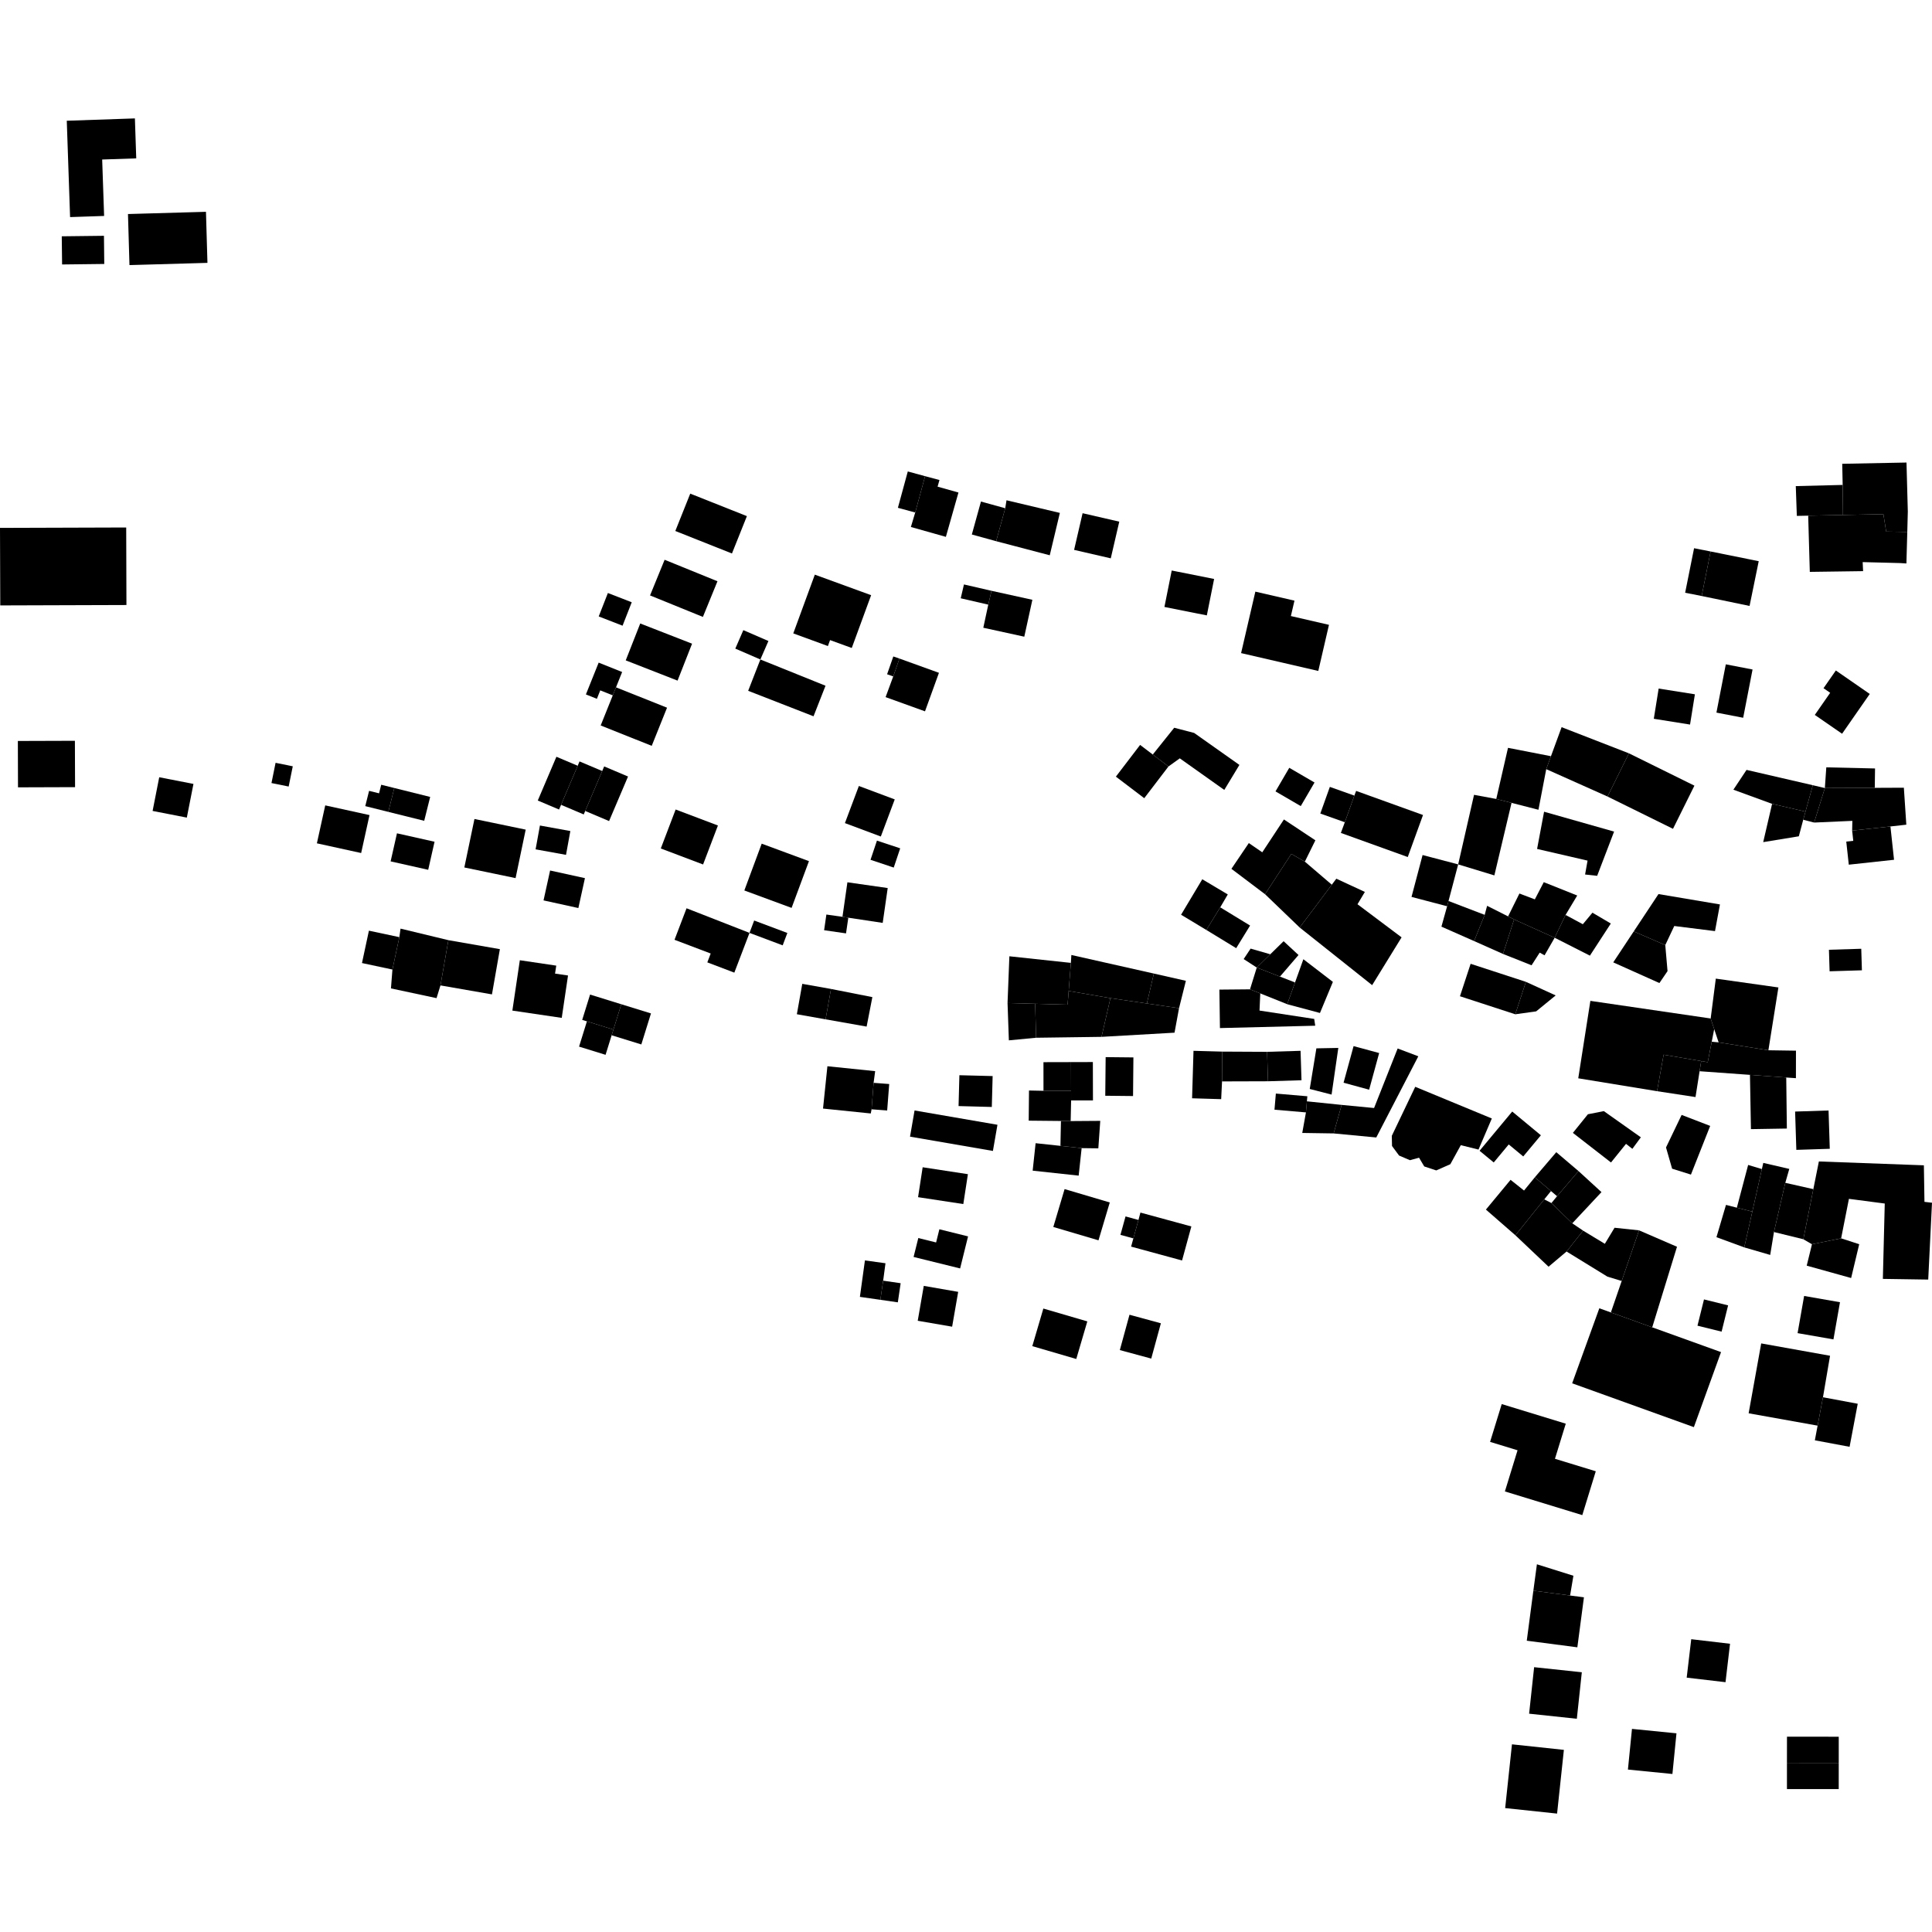 <?xml version="1.0" encoding="utf-8" standalone="no"?>
<!DOCTYPE svg PUBLIC "-//W3C//DTD SVG 1.1//EN"
  "http://www.w3.org/Graphics/SVG/1.1/DTD/svg11.dtd">
<!-- Created with matplotlib (https://matplotlib.org/) -->
<svg height="288pt" version="1.1" viewBox="0 0 288 288" width="288pt" xmlns="http://www.w3.org/2000/svg" xmlns:xlink="http://www.w3.org/1999/xlink">
 <defs>
  <style type="text/css">
*{stroke-linecap:butt;stroke-linejoin:round;}
  </style>
 </defs>
 <g id="figure_1">
  <g id="patch_1">
   <path d="M 0 288 
L 288 288 
L 288 0 
L 0 0 
z
" style="fill:none;opacity:0;"/>
  </g>
  <g id="axes_1">
   <g id="PatchCollection_1">
    <path clip-path="url(#p87b66e93ac)" d="M 19.078 31.906 
L 19.299 39.517 
L 30.924 39.185 
L 30.703 31.574 
L 19.078 31.906 
"/>
    <path clip-path="url(#p87b66e93ac)" d="M 9.206 35.225 
L 9.256 39.423 
L 15.542 39.349 
L 15.496 35.151 
L 9.206 35.225 
"/>
    <path clip-path="url(#p87b66e93ac)" d="M 0 78.692 
L 18.813 78.632 
L 18.848 90.189 
L 0.039 90.249 
L 0 78.692 
"/>
    <path clip-path="url(#p87b66e93ac)" d="M 9.954 17.999 
L 10.447 32.361 
L 15.52 32.191 
L 15.231 23.779 
L 20.309 23.608 
L 20.109 17.651 
L 9.954 17.999 
"/>
    <path clip-path="url(#p87b66e93ac)" d="M 59.529 139.7 
L 59.708 138.428 
L 66.84 140.149 
L 65.659 146.893 
L 65.075 148.79 
L 58.279 147.341 
L 58.498 144.526 
L 59.529 139.7 
"/>
    <path clip-path="url(#p87b66e93ac)" d="M 87.49 152.253 
L 86.32 156.016 
L 90.271 157.24 
L 91.177 154.326 
L 91.442 153.477 
L 87.49 152.253 
"/>
    <path clip-path="url(#p87b66e93ac)" d="M 92.616 149.701 
L 87.962 148.258 
L 86.788 152.034 
L 87.49 152.253 
L 91.442 153.477 
L 92.616 149.701 
"/>
    <path clip-path="url(#p87b66e93ac)" d="M 92.616 149.701 
L 91.442 153.477 
L 91.177 154.326 
L 95.601 155.694 
L 97.04 151.069 
L 92.616 149.701 
"/>
    <path clip-path="url(#p87b66e93ac)" d="M 77.491 143.141 
L 76.378 150.647 
L 83.738 151.734 
L 84.674 145.416 
L 82.741 145.133 
L 82.919 143.945 
L 77.491 143.141 
"/>
    <path clip-path="url(#p87b66e93ac)" d="M 66.84 140.149 
L 65.659 146.893 
L 73.335 148.232 
L 74.516 141.489 
L 66.84 140.149 
"/>
    <path clip-path="url(#p87b66e93ac)" d="M 54.994 138.734 
L 53.959 143.56 
L 58.498 144.526 
L 59.529 139.7 
L 54.994 138.734 
"/>
    <path clip-path="url(#p87b66e93ac)" d="M 80.487 123.059 
L 79.841 126.609 
L 84.374 127.432 
L 85.02 123.882 
L 80.487 123.059 
"/>
    <path clip-path="url(#p87b66e93ac)" d="M 82.003 129.765 
L 81.024 134.221 
L 86.216 135.36 
L 87.195 130.904 
L 82.003 129.765 
"/>
    <path clip-path="url(#p87b66e93ac)" d="M 70.726 122.085 
L 69.218 129.311 
L 76.857 130.898 
L 78.365 123.671 
L 70.726 122.085 
"/>
    <path clip-path="url(#p87b66e93ac)" d="M 58.777 117.466 
L 64.126 118.797 
L 63.236 122.356 
L 57.887 121.026 
L 58.777 117.466 
"/>
    <path clip-path="url(#p87b66e93ac)" d="M 58.777 117.466 
L 57.887 121.026 
L 54.451 120.167 
L 55.019 117.891 
L 56.505 118.259 
L 56.827 116.981 
L 58.777 117.466 
"/>
    <path clip-path="url(#p87b66e93ac)" d="M 59.175 124.221 
L 58.229 128.404 
L 63.831 129.66 
L 64.777 125.477 
L 59.175 124.221 
"/>
    <path clip-path="url(#p87b66e93ac)" d="M 41.08 113.711 
L 40.468 116.728 
L 43.031 117.248 
L 43.644 114.231 
L 41.08 113.711 
"/>
    <path clip-path="url(#p87b66e93ac)" d="M 48.483 120.057 
L 47.238 125.713 
L 53.837 127.159 
L 55.082 121.504 
L 48.483 120.057 
"/>
    <path clip-path="url(#p87b66e93ac)" d="M 23.736 115.863 
L 22.748 120.885 
L 27.85 121.879 
L 28.838 116.858 
L 23.736 115.863 
"/>
    <path clip-path="url(#p87b66e93ac)" d="M 2.662 110.455 
L 2.683 117.367 
L 11.19 117.339 
L 11.165 110.428 
L 2.662 110.455 
"/>
    <path clip-path="url(#p87b66e93ac)" d="M 123.876 147.42 
L 119.594 146.659 
L 118.787 151.189 
L 123.069 151.95 
L 123.876 147.42 
"/>
    <path clip-path="url(#p87b66e93ac)" d="M 123.876 147.42 
L 123.069 151.95 
L 129.186 153.032 
L 130.042 148.639 
L 123.876 147.42 
"/>
    <path clip-path="url(#p87b66e93ac)" d="M 111.727 139.064 
L 112.423 137.22 
L 117.369 139.077 
L 116.673 140.921 
L 111.727 139.064 
"/>
    <path clip-path="url(#p87b66e93ac)" d="M 102.343 135.395 
L 111.727 139.064 
L 109.466 144.99 
L 105.439 143.459 
L 105.942 142.139 
L 100.55 140.092 
L 102.343 135.395 
"/>
    <path clip-path="url(#p87b66e93ac)" d="M 100.717 120.67 
L 98.504 126.481 
L 104.807 128.866 
L 107.02 123.056 
L 100.717 120.67 
"/>
    <path clip-path="url(#p87b66e93ac)" d="M 113.545 125.764 
L 110.957 132.74 
L 118.001 135.339 
L 120.589 128.369 
L 113.545 125.764 
"/>
    <path clip-path="url(#p87b66e93ac)" d="M 125.585 136.67 
L 123.187 136.328 
L 122.849 138.665 
L 126.115 139.138 
L 126.456 136.8 
L 125.585 136.67 
"/>
    <path clip-path="url(#p87b66e93ac)" d="M 126.322 131.521 
L 125.585 136.67 
L 126.456 136.8 
L 131.583 137.574 
L 132.329 132.379 
L 126.322 131.521 
"/>
    <path clip-path="url(#p87b66e93ac)" d="M 130.726 125.308 
L 129.767 128.169 
L 133.228 129.328 
L 134.191 126.46 
L 130.726 125.308 
"/>
    <path clip-path="url(#p87b66e93ac)" d="M 128.03 117.165 
L 125.951 122.698 
L 131.302 124.698 
L 133.377 119.166 
L 128.03 117.165 
"/>
    <path clip-path="url(#p87b66e93ac)" d="M 113.347 98.307 
L 114.548 95.553 
L 110.808 93.934 
L 109.611 96.688 
L 113.347 98.307 
"/>
    <path clip-path="url(#p87b66e93ac)" d="M 113.347 98.307 
L 111.528 102.978 
L 121.272 106.775 
L 123.059 102.221 
L 113.347 98.307 
"/>
    <path clip-path="url(#p87b66e93ac)" d="M 134.08 98.171 
L 133.165 97.857 
L 132.238 100.511 
L 133.154 100.831 
L 134.08 98.171 
"/>
    <path clip-path="url(#p87b66e93ac)" d="M 134.08 98.171 
L 133.154 100.831 
L 132.015 103.918 
L 137.889 106.037 
L 139.967 100.296 
L 134.08 98.171 
"/>
    <path clip-path="url(#p87b66e93ac)" d="M 121.465 85.662 
L 118.253 94.418 
L 123.413 96.305 
L 123.737 95.418 
L 126.971 96.593 
L 129.858 88.723 
L 121.465 85.662 
"/>
    <path clip-path="url(#p87b66e93ac)" d="M 89.772 114.935 
L 90.064 114.249 
L 93.62 115.754 
L 90.794 122.395 
L 87.237 120.89 
L 89.772 114.935 
"/>
    <path clip-path="url(#p87b66e93ac)" d="M 86.116 114.151 
L 86.391 113.504 
L 89.772 114.935 
L 87.237 120.89 
L 87.015 121.407 
L 83.638 119.976 
L 86.116 114.151 
"/>
    <path clip-path="url(#p87b66e93ac)" d="M 82.944 112.808 
L 80.165 119.332 
L 83.338 120.675 
L 83.638 119.976 
L 86.116 114.151 
L 82.944 112.808 
"/>
    <path clip-path="url(#p87b66e93ac)" d="M 91.826 102.459 
L 92.742 100.175 
L 89.243 98.776 
L 87.34 103.517 
L 88.977 104.173 
L 89.479 102.911 
L 91.345 103.655 
L 91.826 102.459 
"/>
    <path clip-path="url(#p87b66e93ac)" d="M 91.826 102.459 
L 91.345 103.655 
L 89.543 108.144 
L 97.151 111.181 
L 99.434 105.495 
L 91.826 102.459 
"/>
    <path clip-path="url(#p87b66e93ac)" d="M 90.618 88.398 
L 89.25 91.891 
L 92.804 93.272 
L 94.172 89.779 
L 90.618 88.398 
"/>
    <path clip-path="url(#p87b66e93ac)" d="M 95.439 92.941 
L 93.277 98.44 
L 101.003 101.459 
L 103.165 95.953 
L 95.439 92.941 
"/>
    <path clip-path="url(#p87b66e93ac)" d="M 99.074 83.443 
L 96.901 88.759 
L 104.78 91.963 
L 106.952 86.647 
L 99.074 83.443 
"/>
    <path clip-path="url(#p87b66e93ac)" d="M 102.894 73.584 
L 100.668 79.153 
L 109.111 82.508 
L 111.338 76.939 
L 102.894 73.584 
"/>
    <path clip-path="url(#p87b66e93ac)" d="M 147.802 88.07 
L 143.695 87.123 
L 143.214 89.185 
L 147.321 90.132 
L 147.802 88.07 
"/>
    <path clip-path="url(#p87b66e93ac)" d="M 137.902 70.982 
L 135.324 70.279 
L 133.848 75.697 
L 136.429 76.4 
L 137.902 70.982 
"/>
    <path clip-path="url(#p87b66e93ac)" d="M 137.902 70.982 
L 136.429 76.4 
L 135.783 78.557 
L 141 80.028 
L 142.876 73.419 
L 139.764 72.546 
L 140.044 71.554 
L 137.902 70.982 
"/>
    <path clip-path="url(#p87b66e93ac)" d="M 147.802 88.07 
L 147.321 90.132 
L 146.58 93.576 
L 152.689 94.911 
L 153.894 89.411 
L 147.802 88.07 
"/>
    <path clip-path="url(#p87b66e93ac)" d="M 148.493 80.675 
L 144.87 79.677 
L 146.229 74.765 
L 149.848 75.763 
L 148.493 80.675 
"/>
    <path clip-path="url(#p87b66e93ac)" d="M 150.038 74.575 
L 149.848 75.763 
L 148.493 80.675 
L 156.485 82.774 
L 157.992 76.458 
L 150.038 74.575 
"/>
    <path clip-path="url(#p87b66e93ac)" d="M 161.381 76.503 
L 160.114 81.97 
L 165.581 83.23 
L 166.848 77.763 
L 161.381 76.503 
"/>
    <path clip-path="url(#p87b66e93ac)" d="M 174.666 85.046 
L 173.58 90.476 
L 179.9 91.736 
L 180.986 86.306 
L 174.666 85.046 
"/>
    <path clip-path="url(#p87b66e93ac)" d="M 187.133 88.194 
L 185.008 97.357 
L 196.516 100.017 
L 198.107 93.143 
L 192.43 91.834 
L 192.964 89.538 
L 187.133 88.194 
"/>
    <path clip-path="url(#p87b66e93ac)" d="M 154.451 154.695 
L 164.203 154.562 
L 165.53 148.791 
L 159.307 147.721 
L 159.146 149.761 
L 154.309 149.63 
L 154.451 154.695 
"/>
    <path clip-path="url(#p87b66e93ac)" d="M 170.962 149.588 
L 165.53 148.791 
L 159.307 147.721 
L 159.635 143.535 
L 159.707 142.358 
L 172.004 145.127 
L 170.962 149.588 
"/>
    <path clip-path="url(#p87b66e93ac)" d="M 175.757 150.292 
L 176.777 146.208 
L 172.004 145.127 
L 170.962 149.588 
L 175.757 150.292 
"/>
    <path clip-path="url(#p87b66e93ac)" d="M 164.203 154.562 
L 175.085 153.939 
L 175.757 150.292 
L 170.962 149.588 
L 165.53 148.791 
L 164.203 154.562 
"/>
    <path clip-path="url(#p87b66e93ac)" d="M 150.193 149.516 
L 150.391 155.083 
L 154.451 154.695 
L 154.309 149.63 
L 150.193 149.516 
"/>
    <path clip-path="url(#p87b66e93ac)" d="M 150.466 142.551 
L 150.193 149.516 
L 154.309 149.63 
L 159.146 149.761 
L 159.307 147.721 
L 159.635 143.535 
L 150.466 142.551 
"/>
    <path clip-path="url(#p87b66e93ac)" d="M 186.336 147.477 
L 181.773 147.519 
L 181.854 153.253 
L 196.059 152.901 
L 195.906 151.89 
L 187.754 150.642 
L 187.868 148.086 
L 186.336 147.477 
"/>
    <path clip-path="url(#p87b66e93ac)" d="M 187.343 144.232 
L 185.391 142.967 
L 186.427 141.407 
L 189.359 142.252 
L 187.343 144.232 
"/>
    <path clip-path="url(#p87b66e93ac)" d="M 191.346 140.304 
L 193.567 142.361 
L 190.801 145.579 
L 187.343 144.232 
L 189.359 142.252 
L 191.346 140.304 
"/>
    <path clip-path="url(#p87b66e93ac)" d="M 193.048 146.453 
L 190.801 145.579 
L 187.343 144.232 
L 186.336 147.477 
L 187.868 148.086 
L 191.881 149.695 
L 193.048 146.453 
"/>
    <path clip-path="url(#p87b66e93ac)" d="M 194.293 142.99 
L 193.048 146.453 
L 191.881 149.695 
L 196.764 151.005 
L 198.691 146.369 
L 194.293 142.99 
"/>
    <path clip-path="url(#p87b66e93ac)" d="M 179.827 138.627 
L 184.277 141.342 
L 186.349 137.97 
L 181.899 135.255 
L 179.827 138.627 
"/>
    <path clip-path="url(#p87b66e93ac)" d="M 179.223 131.069 
L 176.06 136.358 
L 179.827 138.627 
L 181.899 135.255 
L 183.024 133.333 
L 179.223 131.069 
"/>
    <path clip-path="url(#p87b66e93ac)" d="M 131.235 193.76 
L 133.838 194.137 
L 134.259 191.287 
L 131.652 190.909 
L 131.235 193.76 
"/>
    <path clip-path="url(#p87b66e93ac)" d="M 128.933 187.888 
L 128.183 193.323 
L 131.235 193.76 
L 131.652 190.909 
L 131.997 188.311 
L 128.933 187.888 
"/>
    <path clip-path="url(#p87b66e93ac)" d="M 137.706 191.684 
L 136.804 196.883 
L 141.933 197.767 
L 142.835 192.575 
L 137.706 191.684 
"/>
    <path clip-path="url(#p87b66e93ac)" d="M 136.187 187.373 
L 143.123 189.084 
L 144.308 184.306 
L 140.031 183.246 
L 139.543 185.211 
L 136.89 184.552 
L 136.187 187.373 
"/>
    <path clip-path="url(#p87b66e93ac)" d="M 137.54 174.001 
L 136.855 178.461 
L 143.599 179.487 
L 144.284 175.033 
L 137.54 174.001 
"/>
    <path clip-path="url(#p87b66e93ac)" d="M 136.332 165.536 
L 148.689 167.668 
L 148.012 171.569 
L 135.656 169.437 
L 136.332 165.536 
"/>
    <path clip-path="url(#p87b66e93ac)" d="M 143.015 160.281 
L 142.891 164.88 
L 147.847 165.013 
L 147.971 160.408 
L 143.015 160.281 
"/>
    <path clip-path="url(#p87b66e93ac)" d="M 129.924 165.361 
L 132.249 165.539 
L 132.552 161.594 
L 130.227 161.416 
L 129.924 165.361 
"/>
    <path clip-path="url(#p87b66e93ac)" d="M 123.341 158.943 
L 122.687 165.252 
L 129.805 165.984 
L 129.924 165.361 
L 130.227 161.416 
L 130.459 159.675 
L 123.341 158.943 
"/>
    <path clip-path="url(#p87b66e93ac)" d="M 230.173 121.002 
L 229.131 126.55 
L 236.654 128.29 
L 236.287 130.361 
L 238.086 130.557 
L 240.609 123.964 
L 230.173 121.002 
"/>
    <path clip-path="url(#p87b66e93ac)" d="M 217.368 128.852 
L 219.733 118.483 
L 223.047 119.099 
L 225.324 119.68 
L 222.762 130.495 
L 217.368 128.852 
"/>
    <path clip-path="url(#p87b66e93ac)" d="M 233.377 136.388 
L 235.114 133.493 
L 230.128 131.504 
L 228.795 134.068 
L 226.498 133.194 
L 224.808 136.604 
L 225.705 137.06 
L 231.751 139.787 
L 233.377 136.388 
"/>
    <path clip-path="url(#p87b66e93ac)" d="M 231.751 139.787 
L 237.004 142.456 
L 240.122 137.668 
L 237.382 136.052 
L 235.948 137.774 
L 233.377 136.388 
L 231.751 139.787 
"/>
    <path clip-path="url(#p87b66e93ac)" d="M 225.705 137.06 
L 231.751 139.787 
L 230.245 142.406 
L 229.52 142.005 
L 228.307 143.893 
L 224.052 142.202 
L 225.705 137.06 
"/>
    <path clip-path="url(#p87b66e93ac)" d="M 219.741 140.283 
L 224.052 142.202 
L 225.705 137.06 
L 224.808 136.604 
L 221.681 135.028 
L 221.321 136.376 
L 219.741 140.283 
"/>
    <path clip-path="url(#p87b66e93ac)" d="M 215.928 134.31 
L 221.321 136.376 
L 219.741 140.283 
L 214.871 138.133 
L 215.719 135.094 
L 215.928 134.31 
"/>
    <path clip-path="url(#p87b66e93ac)" d="M 212.062 127.458 
L 210.413 133.7 
L 215.719 135.094 
L 215.928 134.31 
L 217.368 128.852 
L 212.062 127.458 
"/>
    <path clip-path="url(#p87b66e93ac)" d="M 227.463 146.36 
L 231.903 148.385 
L 228.993 150.762 
L 225.878 151.197 
L 227.463 146.36 
"/>
    <path clip-path="url(#p87b66e93ac)" d="M 219.224 143.672 
L 217.634 148.509 
L 225.878 151.197 
L 227.463 146.36 
L 219.224 143.672 
"/>
    <path clip-path="url(#p87b66e93ac)" d="M 188.579 133.299 
L 193.742 138.264 
L 198.531 131.881 
L 194.512 128.443 
L 192.5 127.287 
L 188.579 133.299 
"/>
    <path clip-path="url(#p87b66e93ac)" d="M 183.565 129.514 
L 188.579 133.299 
L 192.5 127.287 
L 194.512 128.443 
L 196.081 125.265 
L 191.393 122.155 
L 188.164 127.052 
L 186.16 125.675 
L 183.565 129.514 
"/>
    <path clip-path="url(#p87b66e93ac)" d="M 199.204 130.986 
L 198.531 131.881 
L 193.742 138.264 
L 204.544 146.854 
L 208.932 139.729 
L 202.36 134.795 
L 203.459 132.957 
L 199.204 130.986 
"/>
    <path clip-path="url(#p87b66e93ac)" d="M 201.89 118.598 
L 198.238 117.3 
L 196.817 121.274 
L 200.469 122.572 
L 201.89 118.598 
"/>
    <path clip-path="url(#p87b66e93ac)" d="M 202.157 117.899 
L 201.89 118.598 
L 200.469 122.572 
L 199.882 124.164 
L 209.852 127.757 
L 212.126 121.492 
L 202.157 117.899 
"/>
    <path clip-path="url(#p87b66e93ac)" d="M 192.19 114.456 
L 190.137 117.972 
L 193.902 120.163 
L 195.954 116.647 
L 192.19 114.456 
"/>
    <path clip-path="url(#p87b66e93ac)" d="M 171.841 112.477 
L 175.039 108.484 
L 178.01 109.258 
L 184.756 114.025 
L 182.503 117.753 
L 175.869 113.045 
L 174.183 114.256 
L 171.841 112.477 
"/>
    <path clip-path="url(#p87b66e93ac)" d="M 169.955 111.043 
L 166.342 115.772 
L 170.571 118.985 
L 174.183 114.256 
L 171.841 112.477 
L 169.955 111.043 
"/>
    <path clip-path="url(#p87b66e93ac)" d="M 230.495 114.656 
L 229.333 120.71 
L 225.324 119.68 
L 223.047 119.099 
L 224.796 111.479 
L 231.2 112.727 
L 230.495 114.656 
"/>
    <path clip-path="url(#p87b66e93ac)" d="M 242.822 112.297 
L 232.786 108.398 
L 231.2 112.727 
L 230.495 114.656 
L 239.629 118.737 
L 242.822 112.297 
"/>
    <path clip-path="url(#p87b66e93ac)" d="M 242.822 112.297 
L 239.629 118.737 
L 249.391 123.55 
L 252.584 117.116 
L 242.822 112.297 
"/>
    <path clip-path="url(#p87b66e93ac)" d="M 247.253 102.642 
L 246.53 107.147 
L 251.932 108.009 
L 252.655 103.498 
L 247.253 102.642 
"/>
    <path clip-path="url(#p87b66e93ac)" d="M 257.263 99.031 
L 255.865 106.227 
L 259.853 106.996 
L 261.251 99.801 
L 257.263 99.031 
"/>
    <path clip-path="url(#p87b66e93ac)" d="M 254.996 82.208 
L 252.533 81.722 
L 251.202 88.359 
L 253.665 88.845 
L 254.996 82.208 
"/>
    <path clip-path="url(#p87b66e93ac)" d="M 254.996 82.208 
L 253.665 88.845 
L 260.805 90.326 
L 262.17 83.657 
L 254.996 82.208 
"/>
    <path clip-path="url(#p87b66e93ac)" d="M 274.684 72.288 
L 274.618 69.137 
L 284.198 68.95 
L 284.395 76.254 
L 284.316 79.292 
L 281.17 79.238 
L 280.755 76.648 
L 274.73 76.766 
L 274.684 72.288 
"/>
    <path clip-path="url(#p87b66e93ac)" d="M 269.544 76.87 
L 267.851 76.903 
L 267.695 72.463 
L 274.684 72.288 
L 274.73 76.766 
L 269.544 76.87 
"/>
    <path clip-path="url(#p87b66e93ac)" d="M 284.186 83.994 
L 283.238 83.935 
L 277.665 83.792 
L 277.729 85.14 
L 269.784 85.248 
L 269.544 76.87 
L 274.73 76.766 
L 280.755 76.648 
L 281.17 79.238 
L 284.316 79.292 
L 284.186 83.994 
"/>
    <path clip-path="url(#p87b66e93ac)" d="M 258.909 180.027 
L 260.593 173.656 
L 262.642 174.272 
L 261.215 180.615 
L 258.909 180.027 
"/>
    <path clip-path="url(#p87b66e93ac)" d="M 260.013 185.946 
L 255.869 184.426 
L 257.29 179.612 
L 258.909 180.027 
L 261.215 180.615 
L 260.013 185.946 
"/>
    <path clip-path="url(#p87b66e93ac)" d="M 266.132 176.322 
L 266.726 174.249 
L 262.85 173.351 
L 262.642 174.272 
L 261.215 180.615 
L 260.013 185.946 
L 263.882 187.071 
L 264.442 183.657 
L 266.132 176.322 
"/>
    <path clip-path="url(#p87b66e93ac)" d="M 268.82 184.731 
L 264.442 183.657 
L 266.132 176.322 
L 270.311 177.264 
L 268.82 184.731 
"/>
    <path clip-path="url(#p87b66e93ac)" d="M 274.456 184.595 
L 275.616 178.71 
L 280.957 179.409 
L 280.675 190.642 
L 287.437 190.744 
L 288 179.287 
L 286.876 179.159 
L 286.79 173.711 
L 271.137 173.137 
L 270.311 177.264 
L 268.82 184.731 
L 270.107 185.479 
L 274.456 184.595 
"/>
    <path clip-path="url(#p87b66e93ac)" d="M 277.148 185.475 
L 275.946 190.513 
L 269.324 188.669 
L 270.107 185.479 
L 274.456 184.595 
L 277.148 185.475 
"/>
    <path clip-path="url(#p87b66e93ac)" d="M 250.678 166.199 
L 248.349 171.05 
L 249.259 174.214 
L 252.065 175.095 
L 254.934 167.837 
L 250.678 166.199 
"/>
    <path clip-path="url(#p87b66e93ac)" d="M 234.468 168.876 
L 240.148 173.289 
L 242.387 170.512 
L 243.334 171.255 
L 244.599 169.536 
L 239.079 165.633 
L 236.707 166.099 
L 234.468 168.876 
"/>
    <path clip-path="url(#p87b66e93ac)" d="M 267.594 165.698 
L 267.777 171.408 
L 272.762 171.249 
L 272.579 165.539 
L 267.594 165.698 
"/>
    <path clip-path="url(#p87b66e93ac)" d="M 260.863 160.228 
L 261.01 168.319 
L 266.363 168.231 
L 266.272 160.622 
L 260.863 160.228 
"/>
    <path clip-path="url(#p87b66e93ac)" d="M 263.611 156.561 
L 267.722 156.622 
L 267.715 160.722 
L 266.272 160.622 
L 260.863 160.228 
L 253.355 159.686 
L 253.596 158.173 
L 254.568 158.338 
L 255.165 155.288 
L 256.193 155.382 
L 263.611 156.561 
"/>
    <path clip-path="url(#p87b66e93ac)" d="M 247.013 162.662 
L 252.747 163.536 
L 253.355 159.686 
L 253.596 158.173 
L 247.994 157.224 
L 247.013 162.662 
"/>
    <path clip-path="url(#p87b66e93ac)" d="M 255.007 151.824 
L 237.075 149.198 
L 235.267 160.741 
L 247.013 162.662 
L 247.994 157.224 
L 253.596 158.173 
L 254.568 158.338 
L 255.165 155.288 
L 255.533 153.407 
L 255.007 151.824 
"/>
    <path clip-path="url(#p87b66e93ac)" d="M 255.773 145.881 
L 265.104 147.199 
L 263.611 156.561 
L 256.193 155.382 
L 255.533 153.407 
L 255.007 151.824 
L 255.773 145.881 
"/>
    <path clip-path="url(#p87b66e93ac)" d="M 243.54 138.845 
L 240.484 143.458 
L 247.365 146.542 
L 248.576 144.764 
L 248.24 140.881 
L 243.54 138.845 
"/>
    <path clip-path="url(#p87b66e93ac)" d="M 247.228 133.278 
L 243.54 138.845 
L 248.24 140.881 
L 249.581 138.038 
L 255.652 138.799 
L 256.389 134.822 
L 247.228 133.278 
"/>
    <path clip-path="url(#p87b66e93ac)" d="M 272.637 141.58 
L 272.736 144.789 
L 277.552 144.641 
L 277.454 141.431 
L 272.637 141.58 
"/>
    <path clip-path="url(#p87b66e93ac)" d="M 269.141 120.984 
L 270.233 117.05 
L 260.354 114.767 
L 258.394 117.718 
L 264.163 119.828 
L 269.141 120.984 
"/>
    <path clip-path="url(#p87b66e93ac)" d="M 268.803 122.202 
L 268.149 124.665 
L 262.838 125.535 
L 264.163 119.828 
L 269.141 120.984 
L 268.803 122.202 
"/>
    <path clip-path="url(#p87b66e93ac)" d="M 272.029 117.474 
L 270.233 117.05 
L 269.141 120.984 
L 268.803 122.202 
L 270.431 122.617 
L 272.029 117.474 
"/>
    <path clip-path="url(#p87b66e93ac)" d="M 272.029 117.474 
L 272.244 114.386 
L 279.509 114.554 
L 279.47 117.443 
L 272.029 117.474 
"/>
    <path clip-path="url(#p87b66e93ac)" d="M 272.029 117.474 
L 270.431 122.617 
L 276.127 122.364 
L 276.097 123.815 
L 281.803 123.198 
L 284.172 122.934 
L 283.805 117.423 
L 279.47 117.443 
L 272.029 117.474 
"/>
    <path clip-path="url(#p87b66e93ac)" d="M 276.097 123.815 
L 281.803 123.198 
L 282.341 128.165 
L 275.596 128.896 
L 275.22 125.454 
L 276.263 125.34 
L 276.097 123.815 
"/>
    <path clip-path="url(#p87b66e93ac)" d="M 273.667 99.948 
L 278.722 103.447 
L 274.596 109.378 
L 270.53 106.571 
L 272.823 103.274 
L 271.829 102.589 
L 273.667 99.948 
"/>
    <path clip-path="url(#p87b66e93ac)" d="M 222.384 166.729 
L 220.399 171.365 
L 217.762 170.707 
L 216.199 173.547 
L 214.101 174.472 
L 212.308 173.879 
L 211.537 172.579 
L 210.179 172.948 
L 208.555 172.254 
L 207.506 170.832 
L 207.474 169.316 
L 210.966 162.008 
L 222.384 166.729 
"/>
    <path clip-path="url(#p87b66e93ac)" d="M 173.05 197.26 
L 171.613 202.522 
L 166.931 201.254 
L 168.372 195.986 
L 173.05 197.26 
"/>
    <path clip-path="url(#p87b66e93ac)" d="M 194.676 165.824 
L 189.985 165.421 
L 190.189 163.016 
L 194.884 163.419 
L 194.818 164.173 
L 194.676 165.824 
"/>
    <path clip-path="url(#p87b66e93ac)" d="M 199.994 164.706 
L 194.818 164.173 
L 194.676 165.824 
L 194.125 168.887 
L 198.804 168.957 
L 199.994 164.706 
"/>
    <path clip-path="url(#p87b66e93ac)" d="M 199.994 164.706 
L 198.804 168.957 
L 205.16 169.561 
L 211.425 157.46 
L 208.346 156.295 
L 204.831 165.17 
L 199.994 164.706 
"/>
    <path clip-path="url(#p87b66e93ac)" d="M 201.777 155.942 
L 200.283 161.399 
L 204.095 162.439 
L 205.589 156.975 
L 201.777 155.942 
"/>
    <path clip-path="url(#p87b66e93ac)" d="M 196.231 156.275 
L 195.241 162.331 
L 198.496 163.168 
L 199.5 156.213 
L 196.231 156.275 
"/>
    <path clip-path="url(#p87b66e93ac)" d="M 188.884 156.795 
L 193.873 156.643 
L 194.013 161.031 
L 189.019 161.183 
L 188.884 156.795 
"/>
    <path clip-path="url(#p87b66e93ac)" d="M 182.197 156.76 
L 188.884 156.795 
L 189.019 161.183 
L 182.167 161.204 
L 182.197 156.76 
"/>
    <path clip-path="url(#p87b66e93ac)" d="M 177.913 156.643 
L 177.702 163.72 
L 182.039 163.85 
L 182.167 161.204 
L 182.197 156.76 
L 177.913 156.643 
"/>
    <path clip-path="url(#p87b66e93ac)" d="M 159.603 167.117 
L 164.014 167.086 
L 163.726 171.181 
L 161.239 171.15 
L 158.077 170.81 
L 158.154 167.102 
L 159.603 167.117 
"/>
    <path clip-path="url(#p87b66e93ac)" d="M 164.817 157.584 
L 164.76 163.342 
L 168.901 163.385 
L 168.955 157.627 
L 164.817 157.584 
"/>
    <path clip-path="url(#p87b66e93ac)" d="M 159.656 158.326 
L 162.911 158.317 
L 162.926 164.037 
L 159.67 164.04 
L 159.667 162.602 
L 159.656 158.326 
"/>
    <path clip-path="url(#p87b66e93ac)" d="M 155.55 162.605 
L 155.547 158.336 
L 159.656 158.326 
L 159.667 162.602 
L 155.55 162.605 
"/>
    <path clip-path="url(#p87b66e93ac)" d="M 153.391 162.559 
L 153.348 167.055 
L 158.154 167.102 
L 159.603 167.117 
L 159.67 164.04 
L 159.667 162.602 
L 155.55 162.605 
L 153.391 162.559 
"/>
    <path clip-path="url(#p87b66e93ac)" d="M 154.377 170.415 
L 153.938 174.508 
L 160.795 175.25 
L 161.239 171.15 
L 158.077 170.81 
L 154.377 170.415 
"/>
    <path clip-path="url(#p87b66e93ac)" d="M 158.698 177.255 
L 157.016 182.904 
L 163.75 184.892 
L 165.432 179.25 
L 158.698 177.255 
"/>
    <path clip-path="url(#p87b66e93ac)" d="M 169.707 181.859 
L 167.782 181.329 
L 167.022 184.076 
L 168.947 184.606 
L 169.707 181.859 
"/>
    <path clip-path="url(#p87b66e93ac)" d="M 170.001 180.757 
L 169.707 181.859 
L 168.947 184.606 
L 168.613 185.831 
L 176.207 187.898 
L 177.594 182.824 
L 170.001 180.757 
"/>
    <path clip-path="url(#p87b66e93ac)" d="M 155.531 195.063 
L 153.883 200.667 
L 160.438 202.582 
L 162.085 196.978 
L 155.531 195.063 
"/>
    <path clip-path="url(#p87b66e93ac)" d="M 234.378 182.358 
L 235.992 183.45 
L 233.525 186.562 
L 230.84 188.825 
L 225.899 184.144 
L 230.201 178.788 
L 231.269 179.337 
L 234.378 182.358 
"/>
    <path clip-path="url(#p87b66e93ac)" d="M 244.331 183.406 
L 240.678 183.019 
L 239.231 185.412 
L 235.992 183.45 
L 233.525 186.562 
L 239.611 190.304 
L 241.743 190.955 
L 244.331 183.406 
"/>
    <path clip-path="url(#p87b66e93ac)" d="M 228.793 175.5 
L 227.184 177.473 
L 225.179 175.875 
L 221.503 180.31 
L 225.899 184.144 
L 230.201 178.788 
L 231.203 177.547 
L 228.793 175.5 
"/>
    <path clip-path="url(#p87b66e93ac)" d="M 235.306 174.57 
L 238.729 177.706 
L 234.378 182.358 
L 231.269 179.337 
L 232.107 178.315 
L 235.306 174.57 
"/>
    <path clip-path="url(#p87b66e93ac)" d="M 231.992 171.754 
L 235.306 174.57 
L 232.107 178.315 
L 231.203 177.547 
L 228.793 175.5 
L 231.992 171.754 
"/>
    <path clip-path="url(#p87b66e93ac)" d="M 225.425 165.695 
L 229.698 169.234 
L 227.067 172.389 
L 224.905 170.6 
L 222.668 173.286 
L 220.556 171.543 
L 225.425 165.695 
"/>
    <path clip-path="url(#p87b66e93ac)" d="M 240.131 195.642 
L 238.409 195.024 
L 234.359 206.207 
L 252.502 212.74 
L 256.552 201.557 
L 246.294 197.862 
L 240.131 195.642 
"/>
    <path clip-path="url(#p87b66e93ac)" d="M 244.331 183.406 
L 241.743 190.955 
L 240.131 195.642 
L 246.294 197.862 
L 249.987 185.853 
L 244.331 183.406 
"/>
    <path clip-path="url(#p87b66e93ac)" d="M 254.011 193.703 
L 253.04 197.619 
L 256.636 198.506 
L 257.606 194.59 
L 254.011 193.703 
"/>
    <path clip-path="url(#p87b66e93ac)" d="M 271.747 208.286 
L 276.929 209.256 
L 275.715 215.673 
L 270.537 214.704 
L 270.948 212.517 
L 271.747 208.286 
"/>
    <path clip-path="url(#p87b66e93ac)" d="M 262.541 200.261 
L 260.666 210.677 
L 270.948 212.517 
L 271.747 208.286 
L 272.802 202.101 
L 262.541 200.261 
"/>
    <path clip-path="url(#p87b66e93ac)" d="M 268.937 193.186 
L 267.963 198.729 
L 273.309 199.661 
L 274.283 194.119 
L 268.937 193.186 
"/>
    <path clip-path="url(#p87b66e93ac)" d="M 223.86 209.303 
L 233.407 212.225 
L 231.795 217.459 
L 237.88 219.32 
L 235.87 225.856 
L 224.332 222.325 
L 226.219 216.191 
L 222.125 214.938 
L 223.86 209.303 
"/>
    <path clip-path="url(#p87b66e93ac)" d="M 225.386 260.024 
L 224.373 269.529 
L 232.112 270.349 
L 233.125 260.85 
L 225.386 260.024 
"/>
    <path clip-path="url(#p87b66e93ac)" d="M 228.689 248.524 
L 227.942 255.456 
L 235.056 256.214 
L 235.799 249.281 
L 228.689 248.524 
"/>
    <path clip-path="url(#p87b66e93ac)" d="M 228.575 237.121 
L 229.105 233.186 
L 234.545 234.894 
L 234.051 237.841 
L 228.575 237.121 
"/>
    <path clip-path="url(#p87b66e93ac)" d="M 228.575 237.121 
L 227.593 244.577 
L 235.132 245.562 
L 236.114 238.107 
L 234.051 237.841 
L 228.575 237.121 
"/>
    <path clip-path="url(#p87b66e93ac)" d="M 266.377 262.789 
L 266.377 266.693 
L 274.095 266.699 
L 274.099 262.794 
L 266.377 262.789 
"/>
    <path clip-path="url(#p87b66e93ac)" d="M 252.11 244.354 
L 251.432 250.083 
L 257.219 250.762 
L 257.893 245.033 
L 252.11 244.354 
"/>
    <path clip-path="url(#p87b66e93ac)" d="M 243.276 257.723 
L 242.672 263.786 
L 249.304 264.445 
L 249.908 258.383 
L 243.276 257.723 
"/>
    <path clip-path="url(#p87b66e93ac)" d="M 266.381 258.885 
L 266.377 262.789 
L 274.099 262.794 
L 274.099 258.89 
L 266.381 258.885 
"/>
   </g>
  </g>
 </g>
 <defs>
  <clipPath id="p87b66e93ac">
   <rect height="252.698" width="288" x="0" y="17.651"/>
  </clipPath>
 </defs>
</svg>
